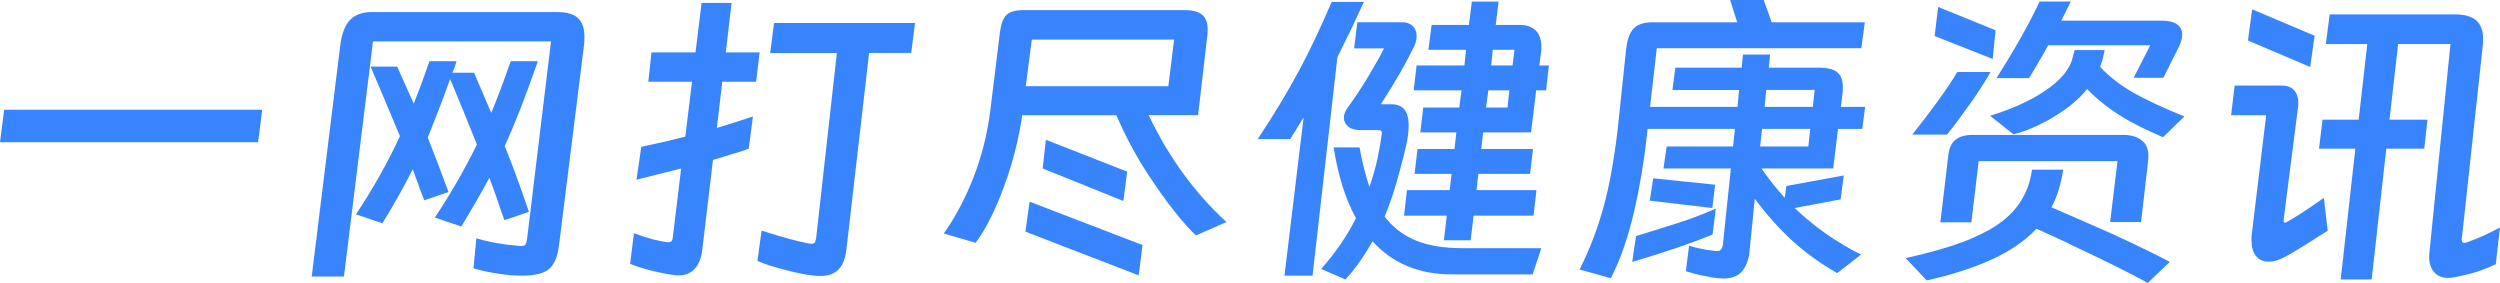 <?xml version="1.0" encoding="UTF-8"?>
<svg id="_图层_2" data-name="图层 2" xmlns="http://www.w3.org/2000/svg" viewBox="0 0 587.96 66.55">
  <defs>
    <style>
      .cls-1 {
        fill: #3884fc;
      }
    </style>
  </defs>
  <g id="_图层_1-2" data-name="图层 1">
    <g>
      <path class="cls-1" d="m61.68,25.81l-.98,7.65H0l.98-7.65h60.7Z"/>
      <path class="cls-1" d="m131.23,2.85c2.1,0,3.66.46,4.69,1.39,1.02.93,1.54,2.41,1.54,4.46,0,.95-.05,1.7-.15,2.25l-5.85,46.82c-.35,2.7-1.15,4.55-2.4,5.55-1.25,1-3.3,1.5-6.15,1.5-1.95,0-3.83-.15-5.63-.45-2.4-.35-4.38-.78-5.93-1.28l.68-7.05c2.95.9,6.35,1.5,10.2,1.8h.38c.45,0,.76-.1.94-.3.17-.2.31-.65.41-1.35l5.63-46.45h-41.87l-6.83,55.3h-7.58l6.68-54.1c.3-2.75,1.04-4.79,2.21-6.12,1.17-1.32,2.96-1.99,5.36-1.99h43.67Zm-37.82,12.83l3.9,8.7c1.35-3.4,2.58-6.73,3.68-9.98h6.38l-.45,1.43-.53,1.28h5.1l4.05,9.45c1.4-3.4,2.93-7.45,4.58-12.16h6.38c-2.7,7.8-5.3,14.46-7.8,19.96,1.45,3.45,3.35,8.6,5.7,15.46l-5.78,1.95c-.75-2.05-1.35-3.8-1.8-5.25l-1.73-4.73c-1.55,2.95-3.75,6.78-6.6,11.48l-6.23-2.1c3.7-5.55,7-11.28,9.9-17.18l-3-7.43c-1.45-3.55-2.33-5.68-2.63-6.38l-.68-1.58c-1.45,4.1-3.2,8.68-5.25,13.73,1.6,4.05,3.23,8.33,4.88,12.83l-5.7,1.95c-.8-2-1.28-3.28-1.43-3.83-.75-2-1.18-3.15-1.28-3.45-2.05,4.05-4.43,8.28-7.13,12.68l-6.23-2.1c4-6,7.45-12.13,10.35-18.38-2.25-5.4-4.55-10.85-6.9-16.36h6.23Z"/>
      <path class="cls-1" d="m153.33,63.67c-1.93-.48-3.64-1.01-5.14-1.61l.9-7.2c3.3,1.2,5.95,1.9,7.95,2.1h.3c.55,0,.85-.4.9-1.2l1.95-16.13-10.5,2.63,1.13-7.73c3.2-.65,6.65-1.45,10.35-2.4l1.58-12.91h-10.28l.75-6.9h10.35l1.43-11.63h7.05l-1.35,11.63h7.95l-.83,6.9h-7.95l-1.28,10.88c3.25-1,6.08-1.9,8.48-2.7l-.98,7.58c-1.7.6-3.03,1.03-3.98,1.28l-4.43,1.35-2.55,21.38c-.25,2-.94,3.51-2.06,4.54-1.13,1.02-2.64,1.41-4.54,1.16-1.55-.2-3.29-.54-5.21-1.01ZM215.2,5.4l-.9,7.05h-9.9l-5.33,46.15c-.25,2.2-.88,3.8-1.88,4.8-1,1-2.43,1.5-4.28,1.5s-4.55-.45-7.95-1.35c-2.8-.7-5.08-1.43-6.83-2.18l.98-7.13c5.05,1.6,8.73,2.6,11.03,3,.2.05.45.08.75.08.35,0,.59-.09.71-.26.12-.17.24-.51.34-1.01l4.88-43.59h-15.68l.9-7.05h33.17Z"/>
      <path class="cls-1" d="m281.23,55.38c-3.4-3.4-6.9-7.83-10.5-13.28-3.15-4.65-5.88-9.65-8.18-15.01h-22.13c-.85,5.75-2.28,11.33-4.28,16.73-2.05,5.6-4.28,10.03-6.68,13.28l-7.5-2.18c2.7-3.8,5.03-8.19,6.98-13.17,1.95-4.98,3.28-10.27,3.98-15.87l2.25-18.31c.25-1.95.76-3.3,1.54-4.05.77-.75,2.06-1.13,3.86-1.13h38.19c1.8,0,3.13.36,3.98,1.09.85.73,1.28,1.86,1.28,3.41,0,.6-.03,1.08-.07,1.43l-2.18,18.76h-11.63c4.8,10.01,10.9,18.38,18.31,25.14l-7.2,3.15Zm-39.09-7.95l26.56,10.2-.9,7.13-26.64-10.28.98-7.05Zm33.99-38.12h-33.46l-1.43,10.96h33.54l1.35-10.96Zm-30.16,23.56l19.13,7.5-.9,6.9-18.98-7.65.75-6.75Z"/>
      <path class="cls-1" d="m320.77.45l-3.15,6.75-3.08,6.23-5.85,51.4h-6.6l4.5-37.22-3.15,5.1h-7.65c3.8-5.7,7.13-11.23,9.98-16.58,2.25-4.2,4.73-9.43,7.43-15.68h7.58Zm41.72,57.93l-2.03,6.15h-18.98c-7.8,0-14.03-2.6-18.68-7.8-1.95,3.5-4.08,6.5-6.38,9l-5.7-2.48c3.4-3.85,6.13-7.83,8.18-11.93-2.45-4.45-4.2-10-5.25-16.66h6.08c.6,3.3,1.38,6.4,2.33,9.3,1.25-3.45,2.2-7.45,2.85-12.01.05-.15.08-.38.08-.68,0-.25-.08-.42-.23-.53-.15-.1-.43-.15-.83-.15h-4.05c-1.2,0-2.14-.27-2.81-.83-.68-.55-1.01-1.25-1.01-2.1,0-.7.27-1.45.83-2.25,1.8-2.5,3.38-4.88,4.73-7.13,1.85-3.1,3.15-5.4,3.9-6.9h-7.05l.75-6.15h10.5c1.1,0,1.95.3,2.55.9.6.6.9,1.38.9,2.33,0,1-.28,1.98-.83,2.93-1.85,3.8-4.38,8.18-7.58,13.13h2.48c2.7,0,4.05,1.63,4.05,4.88,0,1.45-.18,2.98-.53,4.58-.35,1.6-.93,3.88-1.73,6.83-.9,3.45-2.03,6.83-3.38,10.13,1.85,2.45,4.24,4.3,7.17,5.55,2.93,1.25,6.64,1.88,11.14,1.88h18.53Zm1.8-42.99l-.68,5.85h-2.33l-1.2,9.9h-11.26l-.45,3.9h12.16l-.68,5.85h-12.16l-.45,3.83h14.11l-.68,6h-14.11l-.68,5.78h-6.3l.68-5.78h-10.05l.68-6h10.05l.45-3.83h-8.7l.68-5.85h8.7l.45-3.9h-8.48l.68-5.85h8.48l.53-4.05h-11.25l.68-5.85h11.25l.38-3.68h-8.85l.75-5.85h8.78l.68-5.48h6.3l-.68,5.48h5.63c1.65,0,2.91.44,3.79,1.31.87.88,1.31,2.16,1.31,3.86,0,.55-.03.98-.08,1.28l-.38,3.08h2.25Zm-14.26,5.85l-.53,4.05h5.03l.45-4.05h-4.95Zm5.7-5.85l.45-3.68h-5.1l-.38,3.68h5.03Z"/>
      <path class="cls-1" d="m391.22,39.62l.75-5.18h15.61l.45-4.13h-20.56l-.15,1.65c-.75,6.5-1.75,12.43-3,17.78-1.45,6.2-3.28,11.43-5.48,15.68l-7.35-2.03c2.35-4.65,4.25-9.63,5.7-14.93,1.3-4.75,2.38-10.68,3.23-17.78l2.03-19.21c.25-2.2.84-3.79,1.76-4.76.92-.98,2.39-1.46,4.39-1.46h19.96l-1.65-5.25h7.88l1.88,5.25h21.91l-.83,6.08h-48.1l-1.58,13.81h20.56l.38-3.98h-15.68l.68-5.25h15.61l.3-3.08h6.38l-.3,3.08h11.71c2.05,0,3.51.36,4.39,1.09.87.73,1.31,1.89,1.31,3.49,0,.65-.03,1.15-.08,1.5l-.38,3.15h5.7l-.68,5.18h-5.7l-1.13,9.3h-16.88c1.9,2.7,3.73,5,5.48,6.9l.38-2.78,13.51-2.48-.75,5.63-10.8,2.03c4.45,4.3,9.65,7.95,15.61,10.96l-5.63,4.35c-4-2.3-7.54-4.86-10.62-7.69-3.08-2.83-5.99-6.09-8.74-9.79l-1.35,13.36c-.4,1.85-1.08,3.21-2.03,4.09-.95.87-2.3,1.31-4.05,1.31-.3,0-.9-.05-1.8-.15-.65-.05-1.35-.18-2.1-.38l-1.65-.3c-.75-.15-1.83-.45-3.23-.9l.75-6c1.9.6,3.85,1,5.85,1.2.15.05.38.07.67.07.45,0,.78-.11.98-.34.2-.23.35-.61.45-1.16l1.88-17.93h-15.83Zm11.56,15.53c-5.1,2.1-11.41,4.25-18.91,6.45l.9-6.08c4.25-1.3,7.69-2.38,10.32-3.23,2.63-.85,5.44-1.92,8.44-3.23l-.75,6.08Zm-.08-6.23l-14.71-1.73.83-5.25,14.56,1.5-.67,5.48Zm11.71-18.61l-.45,4.13h11.33l.45-4.13h-11.33Zm11.93-5.18l.45-3.98h-11.4l-.38,3.98h11.33Z"/>
      <path class="cls-1" d="m505.12,66.55c-2.3-1.3-6.28-3.33-11.93-6.08-.65-.3-2.5-1.17-5.55-2.63l-1.8-.9-6.9-3.15c-2.75,2.95-6.5,5.48-11.25,7.58-4.3,1.85-9.15,3.38-14.56,4.58l-4.95-5.25c4.1-.9,7.77-1.88,10.99-2.93,3.23-1.05,6.09-2.28,8.59-3.68,5.95-3.3,9.33-8.03,10.13-14.18h7.35c-.55,3.5-1.48,6.45-2.78,8.85,5.8,2.5,10.78,4.68,14.93,6.53,5.8,2.7,10.1,4.8,12.91,6.3l-5.18,4.95Zm-36.99-49.6c-.65,1.25-2.08,3.5-4.28,6.75-2.65,3.7-4.63,6.35-5.93,7.95h-8.18c4.85-6.1,8.38-11,10.58-14.71h7.8Zm-12.31-15.31l13.51,5.48-.68,6.75-13.66-5.4.83-6.83Zm7.8,50.65h-7.28l1.88-15.83c.2-1.65.76-2.85,1.69-3.6.92-.75,2.29-1.13,4.09-1.13h35.34c2,0,3.54.5,4.62,1.5,1.07,1,1.49,2.53,1.24,4.58l-1.65,14.41h-7.28l1.73-14.33h-32.64l-1.73,14.41Zm24.31-40.52h7.05l-.45,2.03c-.05.2-.1.38-.15.53-.05.15-.1.3-.15.45-.05.15-.1.3-.15.45-.05.15-.1.33-.15.53,2.35,2.45,5.06,4.53,8.14,6.23,3.08,1.7,6.96,3.5,11.67,5.4l-5.03,4.88c-3.85-1.65-6.98-3.2-9.38-4.65-3.15-1.9-5.98-4.13-8.48-6.68-1.9,2.4-4.63,4.65-8.18,6.75-3.25,1.9-6.3,3.2-9.15,3.9l-5.48-4.35c5.35-1.7,9.6-3.63,12.76-5.78,3.8-2.5,6.03-5.18,6.68-8.03l.45-1.65Zm-.9-11.41l-2.25,4.5h23.64c1.6,0,2.8.29,3.6.86.8.58,1.2,1.39,1.2,2.44,0,.9-.3,1.93-.9,3.08l-3.53,7.05h-6.98l3.9-7.65h-24.01l-1.12,2.03c-1.8,3.1-2.93,5-3.38,5.7h-7.65c4.4-6.95,7.78-12.96,10.13-18.01h7.35Z"/>
      <path class="cls-1" d="m537.09,51.4v.45c0,.35.1.53.3.53s.42-.1.67-.3c2.2-1.25,5.03-3.1,8.48-5.55l.9,7.73c-4.85,3.1-8.1,5.1-9.75,6-1.5.85-2.88,1.28-4.13,1.28s-2.3-.45-3-1.35c-.7-.9-1.05-2.18-1.05-3.83,0-.6.03-1.05.08-1.35l3.38-27.91h-8.25l.83-6.98h10.96c1.5,0,2.58.45,3.23,1.35.65.9.9,2.05.75,3.45l-3.38,26.49Zm-7.43-49.22l14.71,6.23-1.05,7.35-14.63-6.23.98-7.35Zm16.58,25.96h8.48l2.03-17.78h-9.75l.9-6.98h29.34c2.35,0,4.06.48,5.14,1.43,1.08.95,1.61,2.43,1.61,4.43,0,.65-.03,1.15-.08,1.5l-4.88,44.94c-.05.2-.08.43-.08.68,0,.5.2.75.6.75.25,0,.55-.08.9-.23,2.2-.75,4.7-1.88,7.5-3.38l-.98,8.63c-1.6.75-3.1,1.35-4.5,1.8s-3.13.87-5.18,1.28c-.7.1-1.2.15-1.5.15-1.55,0-2.73-.54-3.53-1.61-.8-1.08-1.1-2.54-.9-4.39l4.95-49h-12.31l-2.03,17.78h8.93l-.75,6.83h-8.93l-3.45,30.76h-7.28l3.45-30.76h-8.55l.83-6.83Z"/>
    </g>
  </g>
</svg>